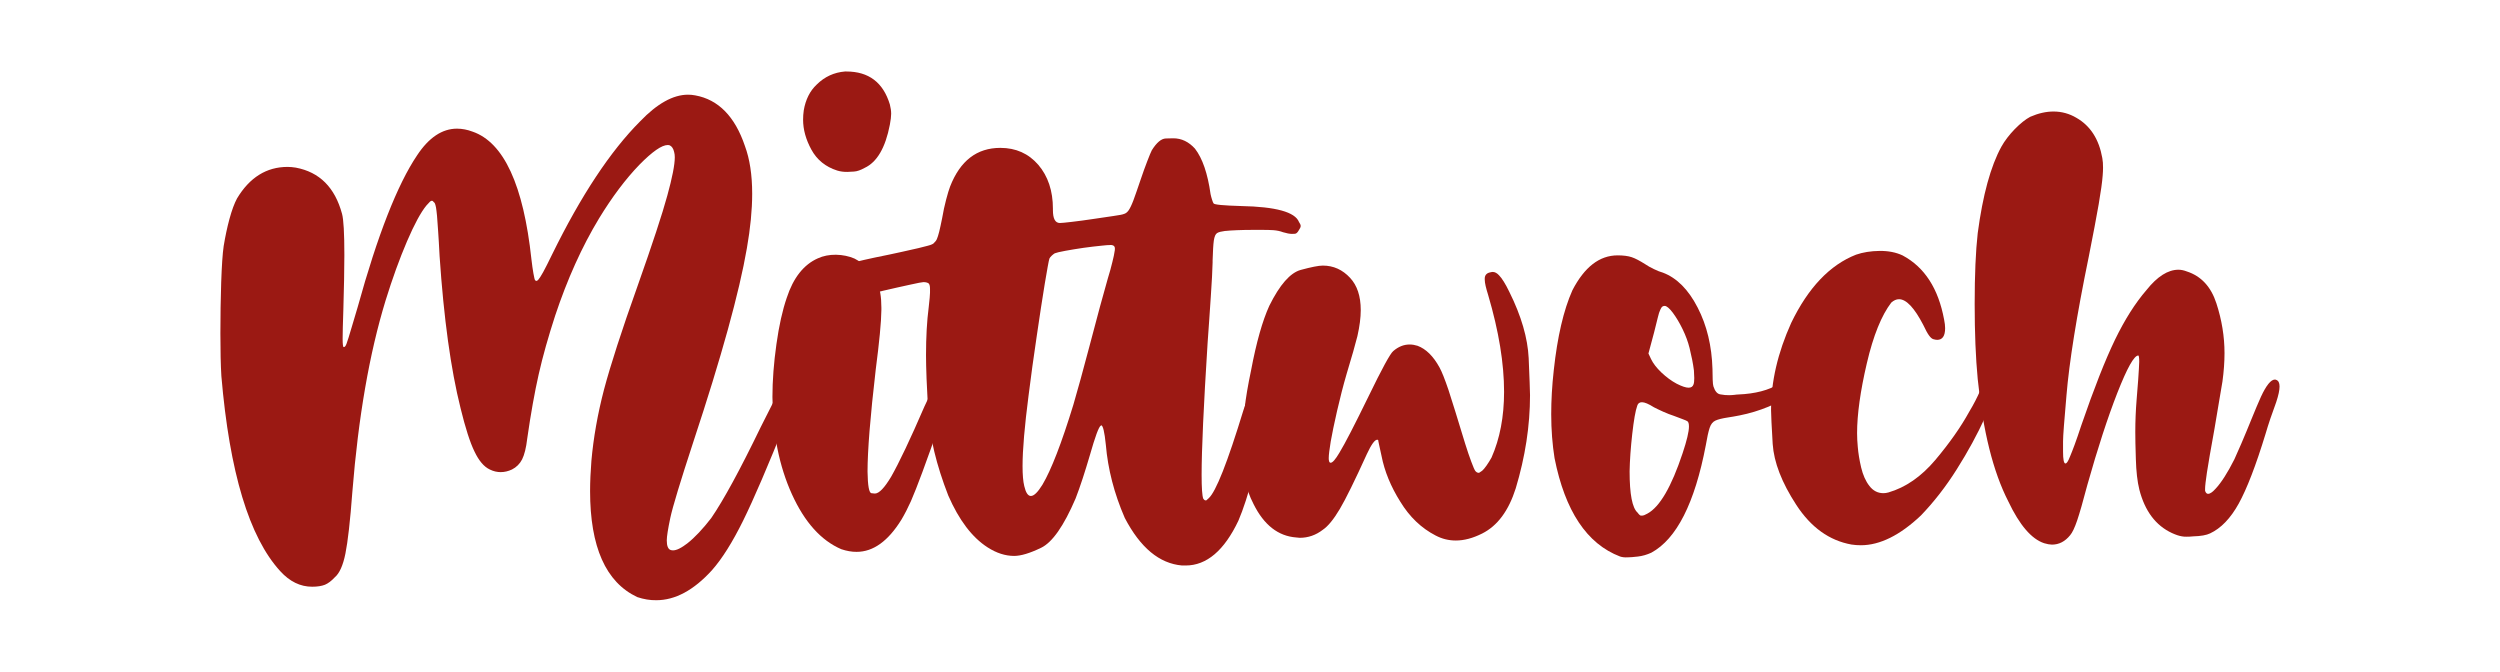 <?xml version="1.0" encoding="utf-8"?>
<!-- Generator: Adobe Illustrator 16.0.0, SVG Export Plug-In . SVG Version: 6.00 Build 0)  -->
<!DOCTYPE svg PUBLIC "-//W3C//DTD SVG 1.1//EN" "http://www.w3.org/Graphics/SVG/1.1/DTD/svg11.dtd">
<svg version="1.1" id="Calque_1" xmlns="http://www.w3.org/2000/svg" xmlns:xlink="http://www.w3.org/1999/xlink" x="0px" y="0px"
	 width="72.074px" height="19.367px" viewBox="-10.132 -0.336 72.074 19.367" enable-background="new -10.132 -0.336 72.074 19.367"
	 xml:space="preserve">
<g>
	<path fill="#9B1913" d="M8.24,16.878c-0.908-0.428-1.36-1.447-1.36-3.057c0-0.275,0.014-0.566,0.038-0.873
		c0.059-0.664,0.18-1.348,0.363-2.051c0.187-0.703,0.508-1.7,0.969-2.991c0.429-1.213,0.714-2.08,0.856-2.602
		c0.144-0.521,0.216-0.891,0.216-1.107c0-0.057-0.006-0.106-0.019-0.152C9.281,3.949,9.24,3.886,9.178,3.855
		c-0.02-0.006-0.038-0.01-0.059-0.01c-0.172,0-0.442,0.188-0.812,0.563C7.904,4.824,7.515,5.343,7.138,5.961
		C6.646,6.774,6.224,7.709,5.871,8.77C5.676,9.371,5.517,9.93,5.399,10.452s-0.229,1.141-0.331,1.854
		c-0.031,0.27-0.082,0.469-0.147,0.6c-0.067,0.131-0.166,0.229-0.293,0.293c-0.108,0.051-0.218,0.076-0.325,0.076
		c-0.104,0-0.208-0.023-0.315-0.076c-0.166-0.078-0.312-0.248-0.44-0.516c-0.13-0.264-0.263-0.682-0.402-1.25
		c-0.283-1.131-0.484-2.594-0.605-4.389C2.525,6.75,2.513,6.511,2.499,6.326C2.486,6.14,2.475,5.994,2.467,5.884
		C2.456,5.778,2.447,5.696,2.438,5.646s-0.021-0.088-0.029-0.11C2.4,5.514,2.388,5.498,2.374,5.492
		c-0.02-0.024-0.033-0.039-0.043-0.039s-0.019,0-0.023,0c-0.013,0-0.028,0.012-0.048,0.029C2.24,5.5,2.208,5.537,2.163,5.586
		C2.004,5.778,1.816,6.123,1.602,6.621c-0.214,0.5-0.42,1.067-0.618,1.707c-0.467,1.526-0.785,3.362-0.957,5.51
		c-0.063,0.85-0.132,1.445-0.201,1.787s-0.172,0.57-0.308,0.684c-0.096,0.104-0.19,0.174-0.282,0.213
		c-0.094,0.037-0.216,0.057-0.369,0.057c-0.34,0-0.646-0.148-0.92-0.449c-0.896-0.979-1.461-2.852-1.697-5.625
		c-0.019-0.314-0.028-0.723-0.028-1.227c0-0.505,0.008-0.996,0.023-1.472c0.017-0.478,0.039-0.826,0.072-1.05
		c0.045-0.273,0.1-0.536,0.168-0.786c0.068-0.248,0.14-0.442,0.216-0.584c0.363-0.606,0.851-0.91,1.457-0.91
		c0.076,0,0.156,0.007,0.239,0.021c0.685,0.129,1.127,0.572,1.332,1.332c0.044,0.16,0.067,0.557,0.067,1.188
		c0,0.422-0.011,0.945-0.029,1.572C-0.247,8.99-0.254,9.272-0.254,9.43c0,0.16,0.012,0.24,0.029,0.24
		c0.014,0,0.025-0.004,0.038-0.014c0.013-0.011,0.027-0.035,0.044-0.078c0.016-0.041,0.036-0.104,0.062-0.187
		c0.024-0.084,0.06-0.196,0.102-0.34C0.063,8.906,0.115,8.731,0.179,8.52c0.574-2.076,1.146-3.536,1.715-4.38
		c0.338-0.511,0.723-0.767,1.15-0.767c0.146,0,0.297,0.029,0.448,0.086C4.394,3.772,4.959,4.998,5.189,7.14
		C5.207,7.3,5.227,7.435,5.246,7.545c0.021,0.113,0.035,0.179,0.048,0.197C5.308,7.754,5.32,7.763,5.333,7.763
		s0.029-0.011,0.049-0.029c0.031-0.032,0.079-0.106,0.143-0.221c0.062-0.115,0.15-0.284,0.258-0.509
		C6.62,5.297,7.468,4.019,8.323,3.162c0.491-0.512,0.951-0.768,1.379-0.768c0.07,0,0.142,0.006,0.211,0.02
		c0.664,0.121,1.142,0.606,1.43,1.457c0.14,0.377,0.21,0.836,0.21,1.379c0,0.468-0.051,0.99-0.153,1.572
		c-0.217,1.264-0.73,3.124-1.542,5.577c-0.377,1.15-0.599,1.883-0.666,2.199c-0.066,0.316-0.101,0.531-0.101,0.646
		c0,0.16,0.038,0.252,0.113,0.277c0.021,0.006,0.043,0.01,0.067,0.01c0.103,0,0.239-0.068,0.412-0.201
		c0.218-0.172,0.447-0.416,0.689-0.729c0.356-0.518,0.832-1.393,1.429-2.627c0.146-0.293,0.307-0.609,0.479-0.947
		c0.166-0.301,0.301-0.451,0.402-0.451c0.024,0,0.051,0.014,0.077,0.039c0.031,0.031,0.048,0.09,0.048,0.172
		c0,0.199-0.089,0.527-0.269,0.986c-0.523,1.311-0.938,2.277-1.245,2.9c-0.308,0.623-0.607,1.1-0.901,1.432
		c-0.524,0.576-1.059,0.863-1.602,0.863C8.609,16.971,8.425,16.94,8.24,16.878z"/>
	<path fill="#9B1913" d="M14.122,15.497c-0.582-0.25-1.057-0.777-1.424-1.586s-0.554-1.742-0.561-2.803
		c0-0.473,0.039-0.979,0.115-1.52c0.075-0.539,0.176-0.984,0.297-1.336c0.19-0.582,0.491-0.961,0.899-1.141
		c0.153-0.07,0.328-0.105,0.522-0.103c0.193,0.004,0.372,0.041,0.532,0.11c0.286,0.146,0.505,0.377,0.651,0.689
		c0.082,0.166,0.125,0.408,0.125,0.729v0.066c-0.004,0.354-0.06,0.924-0.162,1.709c-0.16,1.373-0.237,2.355-0.237,2.949
		c0.006,0.41,0.044,0.617,0.114,0.623l0.097,0.01c0.121,0,0.276-0.162,0.47-0.486c0.229-0.402,0.55-1.076,0.958-2.021
		c0.255-0.557,0.438-0.834,0.557-0.834c0.024,0,0.047,0.012,0.066,0.039c0.039,0.051,0.059,0.131,0.059,0.24
		c0,0.197-0.062,0.49-0.183,0.881c-0.235,0.676-0.421,1.197-0.556,1.561c-0.136,0.365-0.245,0.645-0.331,0.84
		c-0.087,0.193-0.178,0.371-0.273,0.531c-0.383,0.619-0.812,0.93-1.293,0.93C14.422,15.575,14.275,15.548,14.122,15.497z
		 M14.008,4.582c-0.341-0.108-0.588-0.311-0.748-0.604s-0.239-0.581-0.239-0.861c0-0.09,0.006-0.18,0.019-0.271
		c0.053-0.312,0.178-0.562,0.375-0.746c0.229-0.226,0.5-0.349,0.813-0.375h0.039c0.646,0,1.062,0.315,1.255,0.949
		c0.025,0.097,0.038,0.187,0.038,0.271c0,0.076-0.013,0.182-0.038,0.315c-0.128,0.664-0.371,1.08-0.729,1.245
		c-0.114,0.064-0.217,0.1-0.307,0.105c-0.091,0.006-0.154,0.01-0.19,0.01C14.192,4.621,14.097,4.609,14.008,4.582z"/>
	<path fill="#9B1913" d="M22.295,14.596c-0.308-0.709-0.487-1.412-0.546-2.107c-0.038-0.377-0.084-0.564-0.135-0.564l-0.01,0.01
		c-0.059,0.031-0.162,0.316-0.316,0.854c-0.141,0.479-0.275,0.895-0.411,1.246c-0.339,0.791-0.671,1.266-0.995,1.422
		c-0.326,0.158-0.585,0.234-0.776,0.234c-0.255,0-0.511-0.082-0.768-0.248c-0.446-0.287-0.823-0.785-1.132-1.494
		c-0.344-0.883-0.536-1.686-0.579-2.41c-0.041-0.727-0.062-1.271-0.062-1.635c0-0.518,0.025-0.979,0.077-1.38
		c0.024-0.218,0.038-0.358,0.038-0.421c0-0.064,0-0.104,0-0.115c0-0.076-0.014-0.128-0.038-0.152
		c-0.031-0.024-0.083-0.039-0.152-0.039c-0.033,0-0.166,0.025-0.403,0.078c-0.235,0.052-0.489,0.107-0.763,0.172
		c-0.271,0.063-0.492,0.117-0.666,0.162C14.62,8.222,14.57,8.23,14.506,8.237c-0.063,0.006-0.118,0.01-0.163,0.01
		c-0.166,0-0.283-0.053-0.352-0.158c-0.065-0.104-0.101-0.209-0.101-0.311c0-0.039,0.003-0.074,0.011-0.105
		c0.031-0.145,0.125-0.262,0.277-0.346c0.045-0.024,0.151-0.061,0.326-0.104c0.173-0.043,0.366-0.088,0.584-0.134
		c0.312-0.062,0.571-0.118,0.774-0.163c0.205-0.046,0.366-0.082,0.484-0.109c0.118-0.028,0.206-0.051,0.264-0.067
		c0.06-0.016,0.103-0.029,0.129-0.043c0.029-0.012,0.049-0.027,0.062-0.047c0.03-0.025,0.059-0.062,0.077-0.105
		c0.019-0.043,0.042-0.115,0.066-0.209c0.024-0.098,0.053-0.229,0.086-0.395c0.031-0.185,0.069-0.361,0.114-0.531
		c0.044-0.17,0.083-0.295,0.115-0.379c0.291-0.744,0.772-1.114,1.449-1.114c0.446,0,0.812,0.163,1.094,0.489
		c0.278,0.326,0.421,0.748,0.421,1.265v0.039c0,0.248,0.066,0.373,0.201,0.373c0.045,0,0.159-0.011,0.345-0.033
		c0.186-0.021,0.389-0.049,0.609-0.082c0.22-0.03,0.414-0.062,0.584-0.086s0.27-0.043,0.302-0.058
		c0.052-0.012,0.099-0.047,0.14-0.104c0.041-0.059,0.088-0.154,0.14-0.292c0.052-0.137,0.12-0.34,0.212-0.608
		c0.062-0.185,0.125-0.357,0.187-0.519c0.062-0.159,0.104-0.265,0.131-0.315c0.14-0.224,0.274-0.336,0.405-0.34
		c0.131-0.002,0.203-0.005,0.216-0.005c0.236,0,0.444,0.101,0.623,0.298c0.217,0.28,0.367,0.719,0.45,1.312
		c0.013,0.058,0.026,0.11,0.043,0.161c0.017,0.052,0.03,0.086,0.043,0.105c0.021,0.038,0.285,0.062,0.796,0.077
		c0.995,0.019,1.554,0.172,1.667,0.46c0.031,0.044,0.049,0.083,0.049,0.115c0,0.031-0.018,0.07-0.049,0.115
		c-0.037,0.068-0.074,0.105-0.113,0.109c-0.039,0.002-0.068,0.004-0.086,0.004c-0.07,0-0.158-0.017-0.26-0.048
		c-0.084-0.032-0.176-0.051-0.273-0.059c-0.1-0.007-0.211-0.009-0.34-0.009h-0.221c-0.173,0-0.338,0.002-0.493,0.009
		c-0.156,0.006-0.265,0.014-0.319,0.021h-0.021c-0.108,0.014-0.188,0.033-0.233,0.061c-0.049,0.029-0.079,0.103-0.097,0.221
		C24.845,6.72,24.836,6.91,24.827,7.17v0.06c-0.006,0.229-0.022,0.562-0.053,1.001c-0.027,0.438-0.061,0.877-0.091,1.316
		c-0.115,1.815-0.173,3.084-0.173,3.805c0,0.385,0.017,0.613,0.048,0.689c0.021,0.025,0.033,0.041,0.043,0.043
		c0.01,0.004,0.019,0.006,0.023,0.006h0.02c0.015-0.014,0.035-0.033,0.067-0.059c0.211-0.186,0.545-1.035,1.007-2.549
		c0.186-0.537,0.325-0.816,0.426-0.838c0.102-0.021,0.153-0.033,0.168-0.033c0.104,0,0.152,0.113,0.152,0.344
		c0,0.129-0.018,0.291-0.049,0.49c-0.279,1.494-0.562,2.57-0.844,3.229c-0.408,0.861-0.916,1.293-1.521,1.293h-0.104
		C23.292,15.911,22.743,15.454,22.295,14.596z M20.811,11.339c0.127-0.436,0.281-0.99,0.459-1.668
		c0.103-0.396,0.205-0.78,0.308-1.159c0.104-0.375,0.181-0.649,0.229-0.823c0.051-0.166,0.095-0.32,0.129-0.466
		c0.035-0.144,0.058-0.24,0.062-0.291c0.009-0.039,0.012-0.069,0.012-0.097c0-0.025-0.003-0.045-0.012-0.059
		c-0.012-0.025-0.041-0.042-0.086-0.048h-0.037c-0.053,0-0.135,0.006-0.25,0.019c-0.152,0.015-0.327,0.035-0.521,0.062
		s-0.37,0.059-0.525,0.086c-0.157,0.029-0.258,0.053-0.304,0.072c-0.03,0.02-0.062,0.043-0.091,0.072
		c-0.029,0.027-0.05,0.055-0.062,0.08c-0.019,0.059-0.062,0.299-0.133,0.721c-0.069,0.42-0.147,0.928-0.233,1.519
		c-0.089,0.591-0.166,1.162-0.235,1.71c-0.114,0.883-0.173,1.559-0.173,2.031c0,0.25,0.016,0.441,0.049,0.576
		c0.044,0.191,0.107,0.287,0.191,0.287c0.089,0,0.2-0.109,0.334-0.326C20.175,13.21,20.472,12.444,20.811,11.339z"/>
	<path fill="#9B1913" d="M29.696,12.803c-0.025-0.121-0.051-0.225-0.068-0.311c-0.02-0.086-0.027-0.133-0.027-0.141
		c-0.008-0.006-0.018-0.01-0.029-0.01c-0.07,0-0.17,0.139-0.297,0.412c-0.346,0.76-0.605,1.289-0.781,1.586s-0.34,0.498-0.492,0.6
		c-0.197,0.152-0.42,0.23-0.662,0.23l-0.104-0.01c-0.518-0.039-0.926-0.357-1.227-0.959c-0.121-0.234-0.205-0.473-0.249-0.709
		c-0.045-0.234-0.067-0.557-0.067-0.957c0-0.402,0.02-0.764,0.055-1.078c0.035-0.316,0.098-0.689,0.188-1.115
		c0.152-0.807,0.328-1.426,0.525-1.86c0.301-0.607,0.602-0.951,0.906-1.035c0.303-0.082,0.516-0.125,0.637-0.125
		c0.307,0,0.568,0.118,0.787,0.354c0.203,0.218,0.307,0.526,0.307,0.931c0,0.217-0.033,0.467-0.096,0.747
		c-0.061,0.236-0.16,0.599-0.309,1.083c-0.104,0.354-0.193,0.709-0.277,1.072c-0.082,0.363-0.145,0.66-0.184,0.887
		c-0.037,0.229-0.057,0.385-0.057,0.477c0,0.037,0.002,0.064,0.01,0.086c0.006,0.031,0.021,0.047,0.047,0.047
		c0.053,0,0.137-0.096,0.25-0.287c0.166-0.273,0.443-0.812,0.832-1.609c0.396-0.818,0.639-1.26,0.721-1.323
		c0.146-0.127,0.305-0.19,0.471-0.19c0.076,0,0.152,0.013,0.229,0.037c0.242,0.09,0.453,0.296,0.633,0.623
		c0.068,0.123,0.154,0.34,0.26,0.652c0.102,0.312,0.262,0.828,0.479,1.543c0.064,0.205,0.123,0.379,0.178,0.525
		c0.055,0.148,0.094,0.238,0.119,0.27c0.025,0.025,0.045,0.041,0.059,0.043c0.014,0.004,0.021,0.006,0.029,0.006h0.018l0.088-0.059
		c0.031-0.025,0.072-0.074,0.125-0.148c0.051-0.072,0.1-0.152,0.146-0.234c0.24-0.543,0.361-1.176,0.361-1.895
		c0-0.812-0.15-1.743-0.459-2.79c-0.062-0.199-0.098-0.346-0.098-0.441V7.677c0.008-0.089,0.062-0.144,0.162-0.162
		c0.025-0.006,0.049-0.011,0.068-0.011c0.062,0,0.123,0.033,0.182,0.097c0.082,0.084,0.184,0.244,0.297,0.479
		c0.346,0.695,0.529,1.332,0.557,1.907c0.023,0.574,0.039,0.934,0.039,1.072c0,0.881-0.139,1.777-0.412,2.684
		c-0.205,0.646-0.525,1.08-0.969,1.303c-0.27,0.135-0.52,0.201-0.758,0.201c-0.205,0-0.398-0.047-0.584-0.145
		c-0.408-0.211-0.748-0.533-1.016-0.973C29.965,13.694,29.783,13.251,29.696,12.803z"/>
	<path fill="#9B1913" d="M36.574,15.708c-0.957-0.365-1.586-1.311-1.889-2.836c-0.062-0.391-0.096-0.812-0.096-1.266
		c0-0.396,0.023-0.82,0.074-1.273c0.104-0.959,0.281-1.726,0.537-2.301c0.348-0.67,0.779-1.006,1.305-1.006
		c0.164,0,0.303,0.018,0.406,0.053c0.105,0.035,0.23,0.103,0.379,0.196c0.076,0.052,0.162,0.101,0.26,0.147
		c0.096,0.047,0.182,0.082,0.258,0.102c0.402,0.152,0.736,0.488,1.002,1.006c0.268,0.518,0.408,1.107,0.428,1.772
		c0,0.109,0.002,0.211,0.006,0.307c0.002,0.098,0.012,0.16,0.021,0.193c0.045,0.141,0.111,0.219,0.201,0.232
		c0.09,0.018,0.172,0.023,0.25,0.023c0.051,0,0.104-0.004,0.16-0.01c0.039-0.006,0.074-0.01,0.105-0.01
		c0.486-0.02,0.879-0.121,1.18-0.309c0.09-0.062,0.158-0.098,0.211-0.104s0.082-0.01,0.098-0.01c0.059,0,0.096,0.02,0.113,0.059
		c0.008,0.014,0.01,0.025,0.01,0.037c0,0.045-0.031,0.113-0.098,0.201c-0.166,0.211-0.381,0.371-0.646,0.479
		c-0.264,0.109-0.541,0.193-0.828,0.25c-0.129,0.025-0.238,0.045-0.336,0.059c-0.166,0.025-0.285,0.055-0.361,0.09
		c-0.078,0.035-0.133,0.105-0.168,0.211s-0.072,0.273-0.111,0.504c-0.318,1.666-0.842,2.699-1.57,3.094
		c-0.129,0.059-0.258,0.096-0.389,0.111s-0.229,0.023-0.293,0.023C36.705,15.737,36.631,15.727,36.574,15.708z M37.362,14.471
		c0.355-0.191,0.693-0.771,1.016-1.744c0.121-0.363,0.182-0.619,0.182-0.768c0-0.082-0.016-0.133-0.047-0.152
		c-0.02-0.014-0.066-0.033-0.141-0.061c-0.076-0.029-0.154-0.061-0.244-0.092c-0.096-0.031-0.197-0.07-0.307-0.119
		s-0.197-0.092-0.27-0.129c-0.154-0.098-0.27-0.146-0.346-0.146c-0.07,0-0.115,0.033-0.135,0.098c-0.053,0.146-0.1,0.42-0.145,0.818
		s-0.07,0.758-0.076,1.078c0,0.658,0.076,1.053,0.23,1.189c0.043,0.059,0.076,0.086,0.096,0.086h0.027
		C37.246,14.53,37.295,14.509,37.362,14.471z M38.692,10.745c0.014-0.037,0.021-0.1,0.021-0.182c0-0.059-0.004-0.133-0.01-0.221
		c-0.025-0.197-0.068-0.412-0.125-0.643c-0.045-0.179-0.111-0.361-0.201-0.545c-0.09-0.186-0.186-0.344-0.283-0.475
		c-0.1-0.131-0.178-0.196-0.234-0.196c-0.025,0-0.049,0.007-0.066,0.019c-0.02,0.015-0.041,0.043-0.061,0.093
		c-0.023,0.047-0.049,0.123-0.072,0.226c-0.025,0.104-0.062,0.242-0.105,0.422l-0.164,0.612l0.076,0.162
		c0.059,0.123,0.156,0.25,0.297,0.385c0.143,0.135,0.287,0.242,0.441,0.324c0.152,0.078,0.268,0.115,0.344,0.115
		S38.672,10.807,38.692,10.745z"/>
	<path fill="#9B1913" d="M41.508,8.972c0.492-1.017,1.115-1.67,1.869-1.966c0.197-0.068,0.424-0.105,0.676-0.108
		s0.475,0.04,0.666,0.13c0.633,0.338,1.031,0.954,1.197,1.85c0.02,0.096,0.029,0.178,0.029,0.248c0,0.225-0.078,0.336-0.23,0.336
		c-0.031,0-0.07-0.008-0.115-0.021c-0.039-0.014-0.078-0.049-0.119-0.106c-0.043-0.057-0.098-0.159-0.168-0.307
		c-0.256-0.492-0.488-0.738-0.697-0.738c-0.078,0-0.15,0.033-0.223,0.097c-0.279,0.364-0.518,0.946-0.705,1.75
		c-0.188,0.803-0.281,1.475-0.281,2.018c0,0.135,0.008,0.266,0.02,0.395c0.014,0.172,0.045,0.369,0.096,0.588
		c0.053,0.221,0.131,0.398,0.24,0.537c0.107,0.139,0.242,0.207,0.402,0.207c0.045,0,0.092-0.006,0.145-0.021
		c0.498-0.145,0.947-0.457,1.352-0.936c0.4-0.475,0.729-0.939,0.979-1.393c0.127-0.211,0.23-0.412,0.314-0.605
		c0.127-0.248,0.248-0.373,0.363-0.373c0.02,0,0.035,0.002,0.049,0.01c0.07,0.021,0.105,0.074,0.105,0.162
		c0,0.084-0.025,0.191-0.078,0.326l-0.01,0.021c-0.102,0.242-0.197,0.449-0.287,0.623c-0.223,0.49-0.494,0.988-0.814,1.494
		c-0.318,0.506-0.664,0.947-1.033,1.332c-0.605,0.574-1.186,0.861-1.734,0.861c-0.09,0-0.18-0.006-0.27-0.02
		c-0.639-0.115-1.168-0.494-1.59-1.141s-0.646-1.23-0.682-1.758c-0.031-0.527-0.047-0.852-0.047-0.973
		C40.924,10.675,41.119,9.834,41.508,8.972z"/>
	<path fill="#9B1913" d="M48.801,15.325c-0.365-0.121-0.709-0.521-1.035-1.207c-0.436-0.852-0.729-2.023-0.881-3.525
		c-0.059-0.613-0.088-1.334-0.088-2.167c0-0.836,0.029-1.518,0.088-2.041c0.146-1.1,0.373-1.928,0.682-2.492
		c0.096-0.172,0.225-0.34,0.387-0.508c0.164-0.166,0.312-0.283,0.445-0.354c0.236-0.103,0.461-0.152,0.672-0.152
		c0.234,0,0.457,0.061,0.66,0.182c0.402,0.23,0.65,0.617,0.746,1.16c0.016,0.082,0.021,0.176,0.021,0.277
		c0,0.07-0.004,0.145-0.01,0.221c-0.014,0.191-0.053,0.47-0.115,0.832c-0.062,0.365-0.16,0.869-0.287,1.515
		c-0.352,1.712-0.564,3.048-0.643,4.005c-0.062,0.717-0.098,1.154-0.098,1.318c0,0.162,0,0.26,0,0.291
		c0,0.23,0.023,0.346,0.068,0.346c0.02,0,0.037-0.016,0.057-0.043c0.021-0.027,0.045-0.082,0.076-0.158
		c0.033-0.076,0.076-0.188,0.131-0.334c0.055-0.148,0.119-0.336,0.195-0.566c0.365-1.061,0.688-1.881,0.969-2.463
		c0.281-0.58,0.584-1.059,0.91-1.437c0.311-0.39,0.619-0.585,0.92-0.585c0.076,0,0.156,0.016,0.24,0.049
		c0.414,0.133,0.699,0.439,0.855,0.92c0.156,0.479,0.234,0.957,0.234,1.437c0,0.255-0.02,0.527-0.059,0.814
		c-0.02,0.129-0.053,0.32-0.098,0.58c-0.045,0.258-0.09,0.521-0.133,0.791c-0.109,0.602-0.182,1.02-0.217,1.256
		s-0.053,0.393-0.053,0.469v0.059c0.02,0.059,0.049,0.086,0.086,0.086c0.059,0,0.131-0.051,0.221-0.152
		c0.16-0.172,0.34-0.451,0.537-0.842c0.039-0.084,0.104-0.234,0.201-0.455c0.096-0.223,0.193-0.459,0.297-0.715
		c0.102-0.248,0.189-0.461,0.268-0.633c0.154-0.332,0.289-0.498,0.404-0.498c0.012,0,0.023,0.004,0.037,0.01
		c0.062,0.02,0.096,0.084,0.096,0.191c0,0.104-0.031,0.252-0.096,0.449c-0.121,0.326-0.225,0.633-0.309,0.92
		c-0.279,0.914-0.539,1.584-0.773,2.008c-0.236,0.426-0.512,0.711-0.824,0.857c-0.104,0.051-0.266,0.08-0.488,0.086
		c-0.07,0.008-0.135,0.01-0.191,0.01c-0.051,0-0.098-0.002-0.133-0.01c-0.078-0.012-0.174-0.043-0.289-0.096
		c-0.467-0.217-0.779-0.633-0.938-1.246c-0.059-0.236-0.092-0.531-0.102-0.887c-0.012-0.354-0.016-0.613-0.016-0.779
		c0-0.326,0.014-0.633,0.037-0.92c0.039-0.48,0.062-0.777,0.066-0.893c0.006-0.115,0.01-0.186,0.01-0.211
		c0-0.121-0.01-0.182-0.027-0.182c-0.121,0-0.32,0.357-0.604,1.078c-0.281,0.719-0.568,1.602-0.863,2.648
		c-0.127,0.484-0.227,0.83-0.297,1.035s-0.137,0.346-0.201,0.42c-0.145,0.18-0.32,0.271-0.525,0.271
		C48.961,15.364,48.883,15.35,48.801,15.325z"/>
</g>
</svg>
